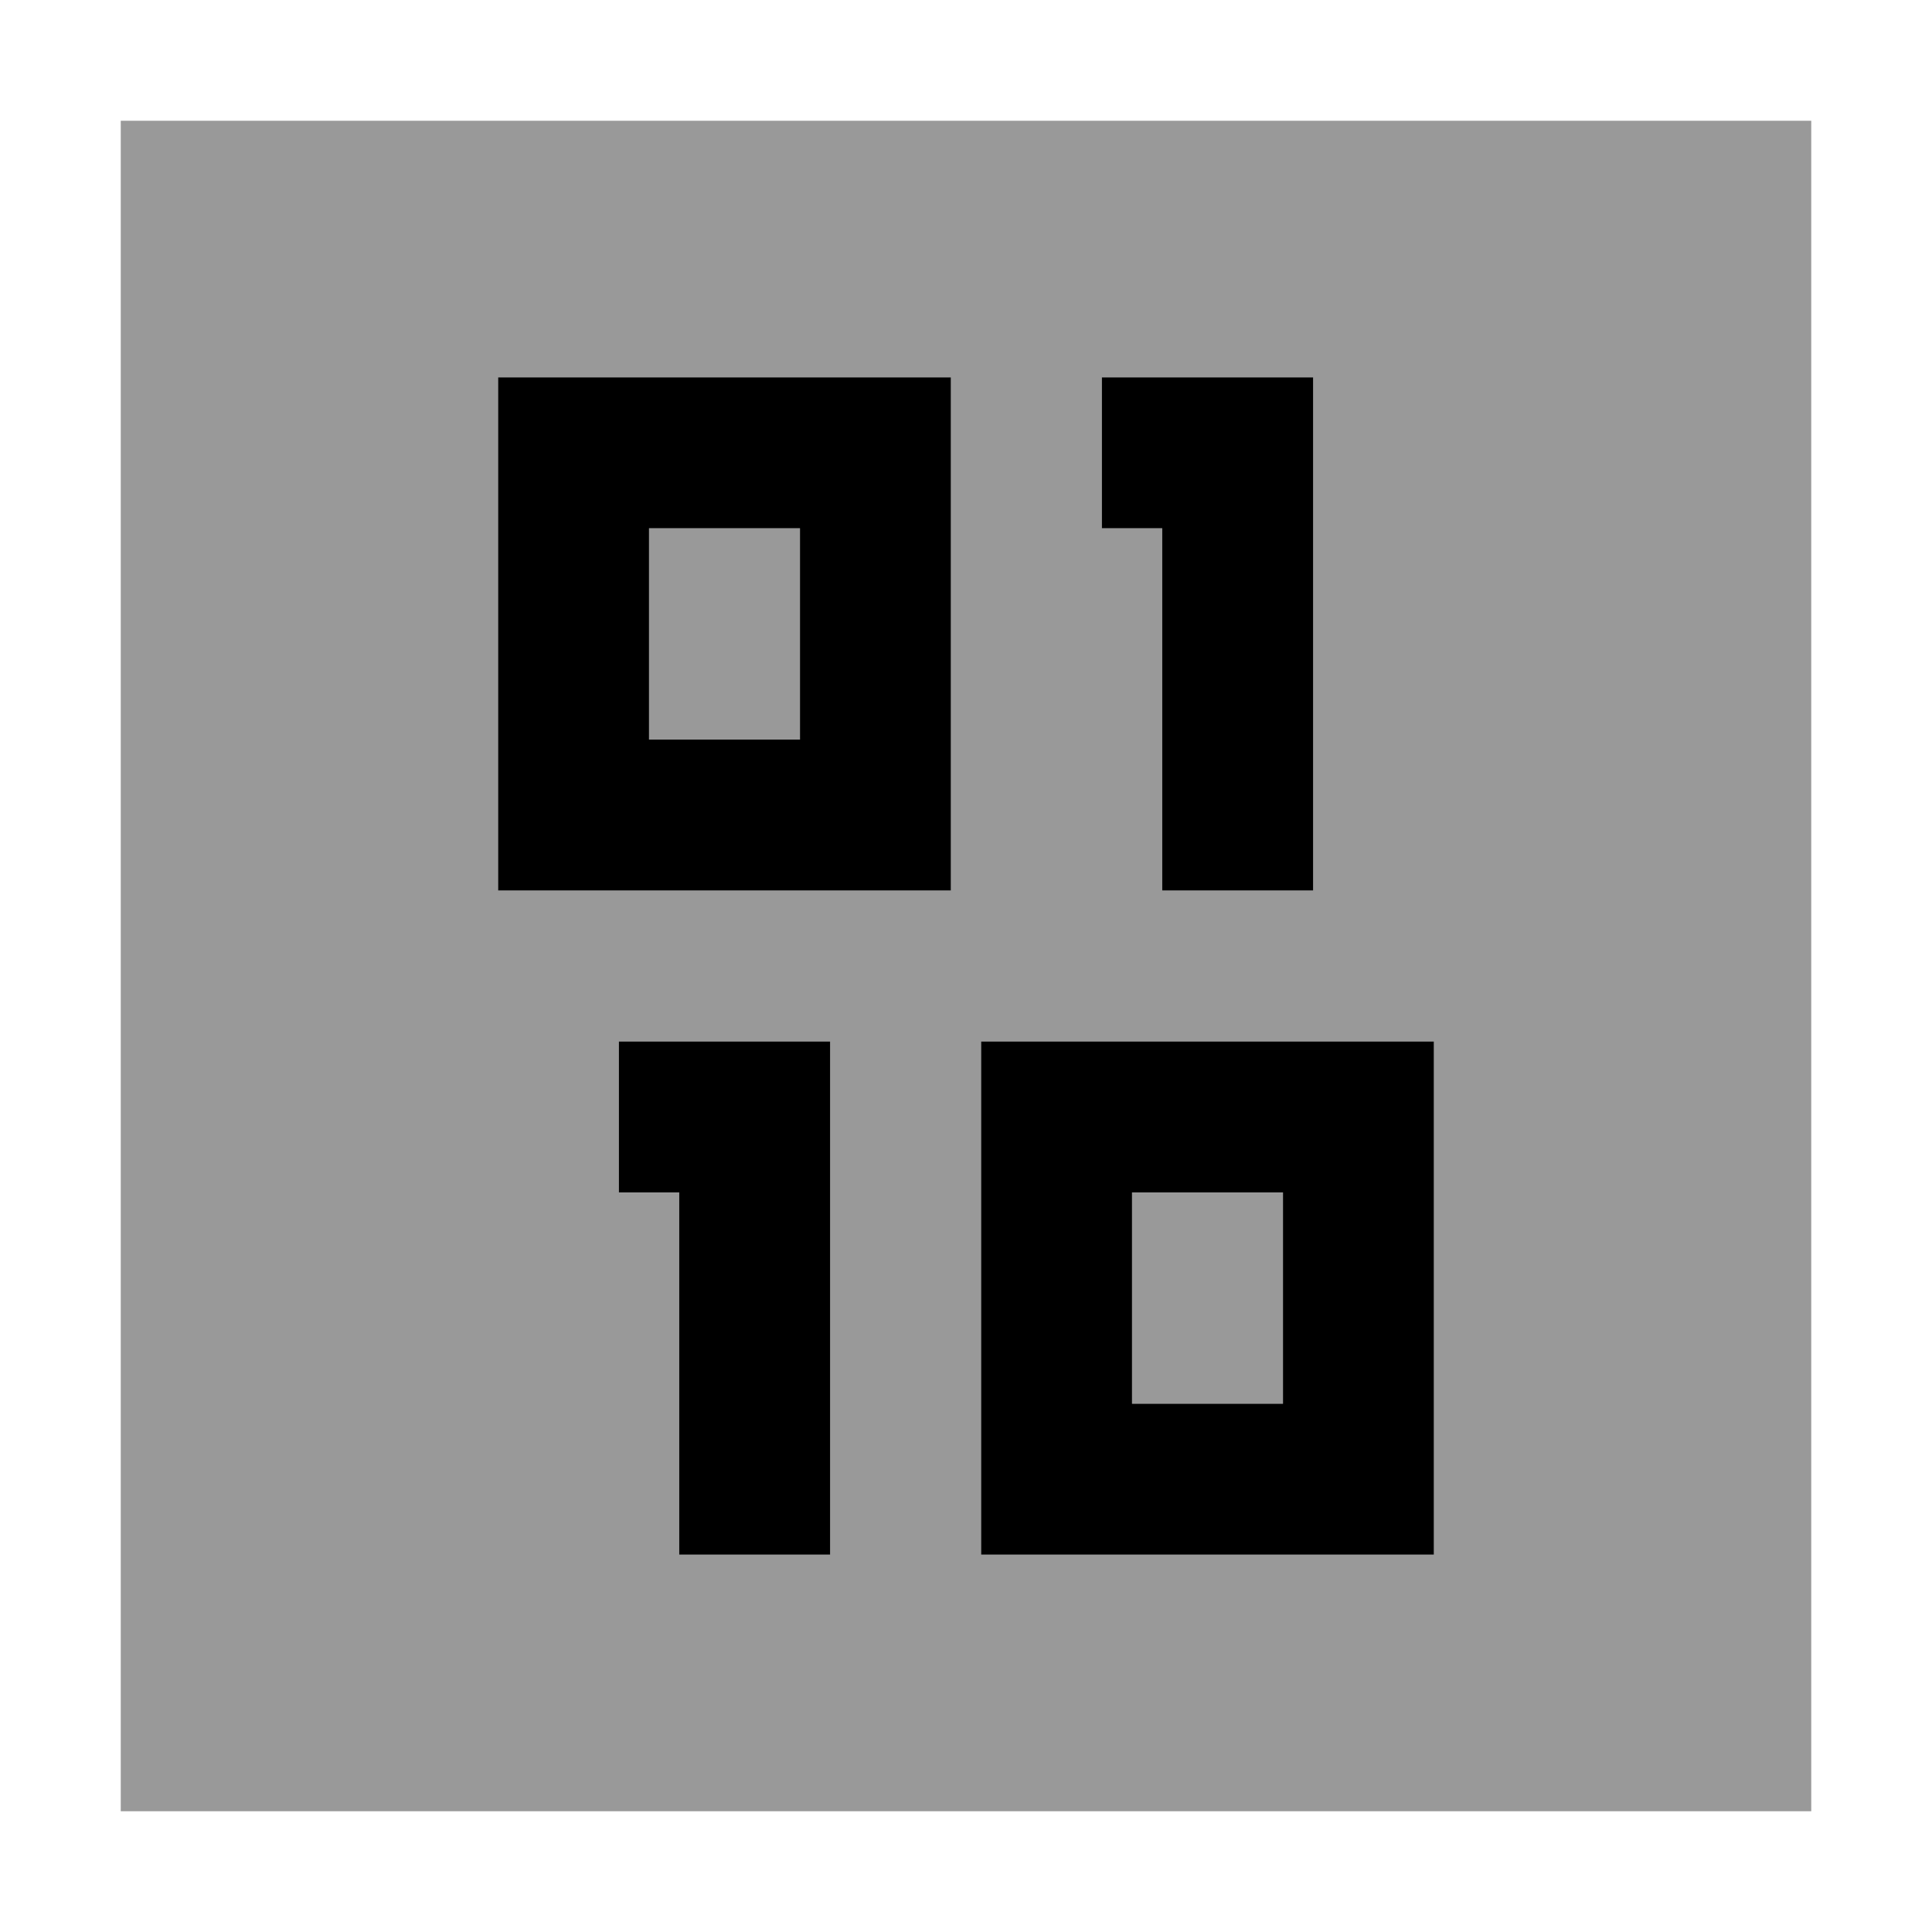 <svg xmlns="http://www.w3.org/2000/svg" viewBox="0 0 512 512"><!--! Font Awesome Pro 6.7.2 by @fontawesome - https://fontawesome.com License - https://fontawesome.com/license (Commercial License) Copyright 2024 Fonticons, Inc. --><defs><style>.fa-secondary{opacity:.4}</style></defs><path class="fa-secondary" d="M32 32l448 0 0 448L32 480 32 32zm100 68l0 20 0 96 0 20 20 0 80 0 20 0 0-20 0-96 0-20-20 0-80 0-20 0zm32 176l0 40 16 0 0 76 0 20 40 0 0-20 0-96 0-20-20 0-16 0-20 0zm8-136l40 0 0 56-40 0 0-56zm88 136l0 20 0 96 0 20 20 0 80 0 20 0 0-20 0-96 0-20-20 0-80 0-20 0zm32-176l0 40 16 0 0 76 0 20 40 0 0-20 0-96 0-20-20 0-16 0-20 0zm8 216l40 0 0 56-40 0 0-56z"/><path class="fa-primary" d="M132 100l20 0 80 0 20 0 0 20 0 96 0 20-20 0-80 0-20 0 0-20 0-96 0-20zm40 40l0 56 40 0 0-56-40 0zm120-40l20 0 16 0 20 0 0 20 0 96 0 20-40 0 0-20 0-76-16 0 0-40zM164 276l20 0 16 0 20 0 0 20 0 96 0 20-40 0 0-20 0-76-16 0 0-40zm96 0l20 0 80 0 20 0 0 20 0 96 0 20-20 0-80 0-20 0 0-20 0-96 0-20zm40 40l0 56 40 0 0-56-40 0z"/></svg>
